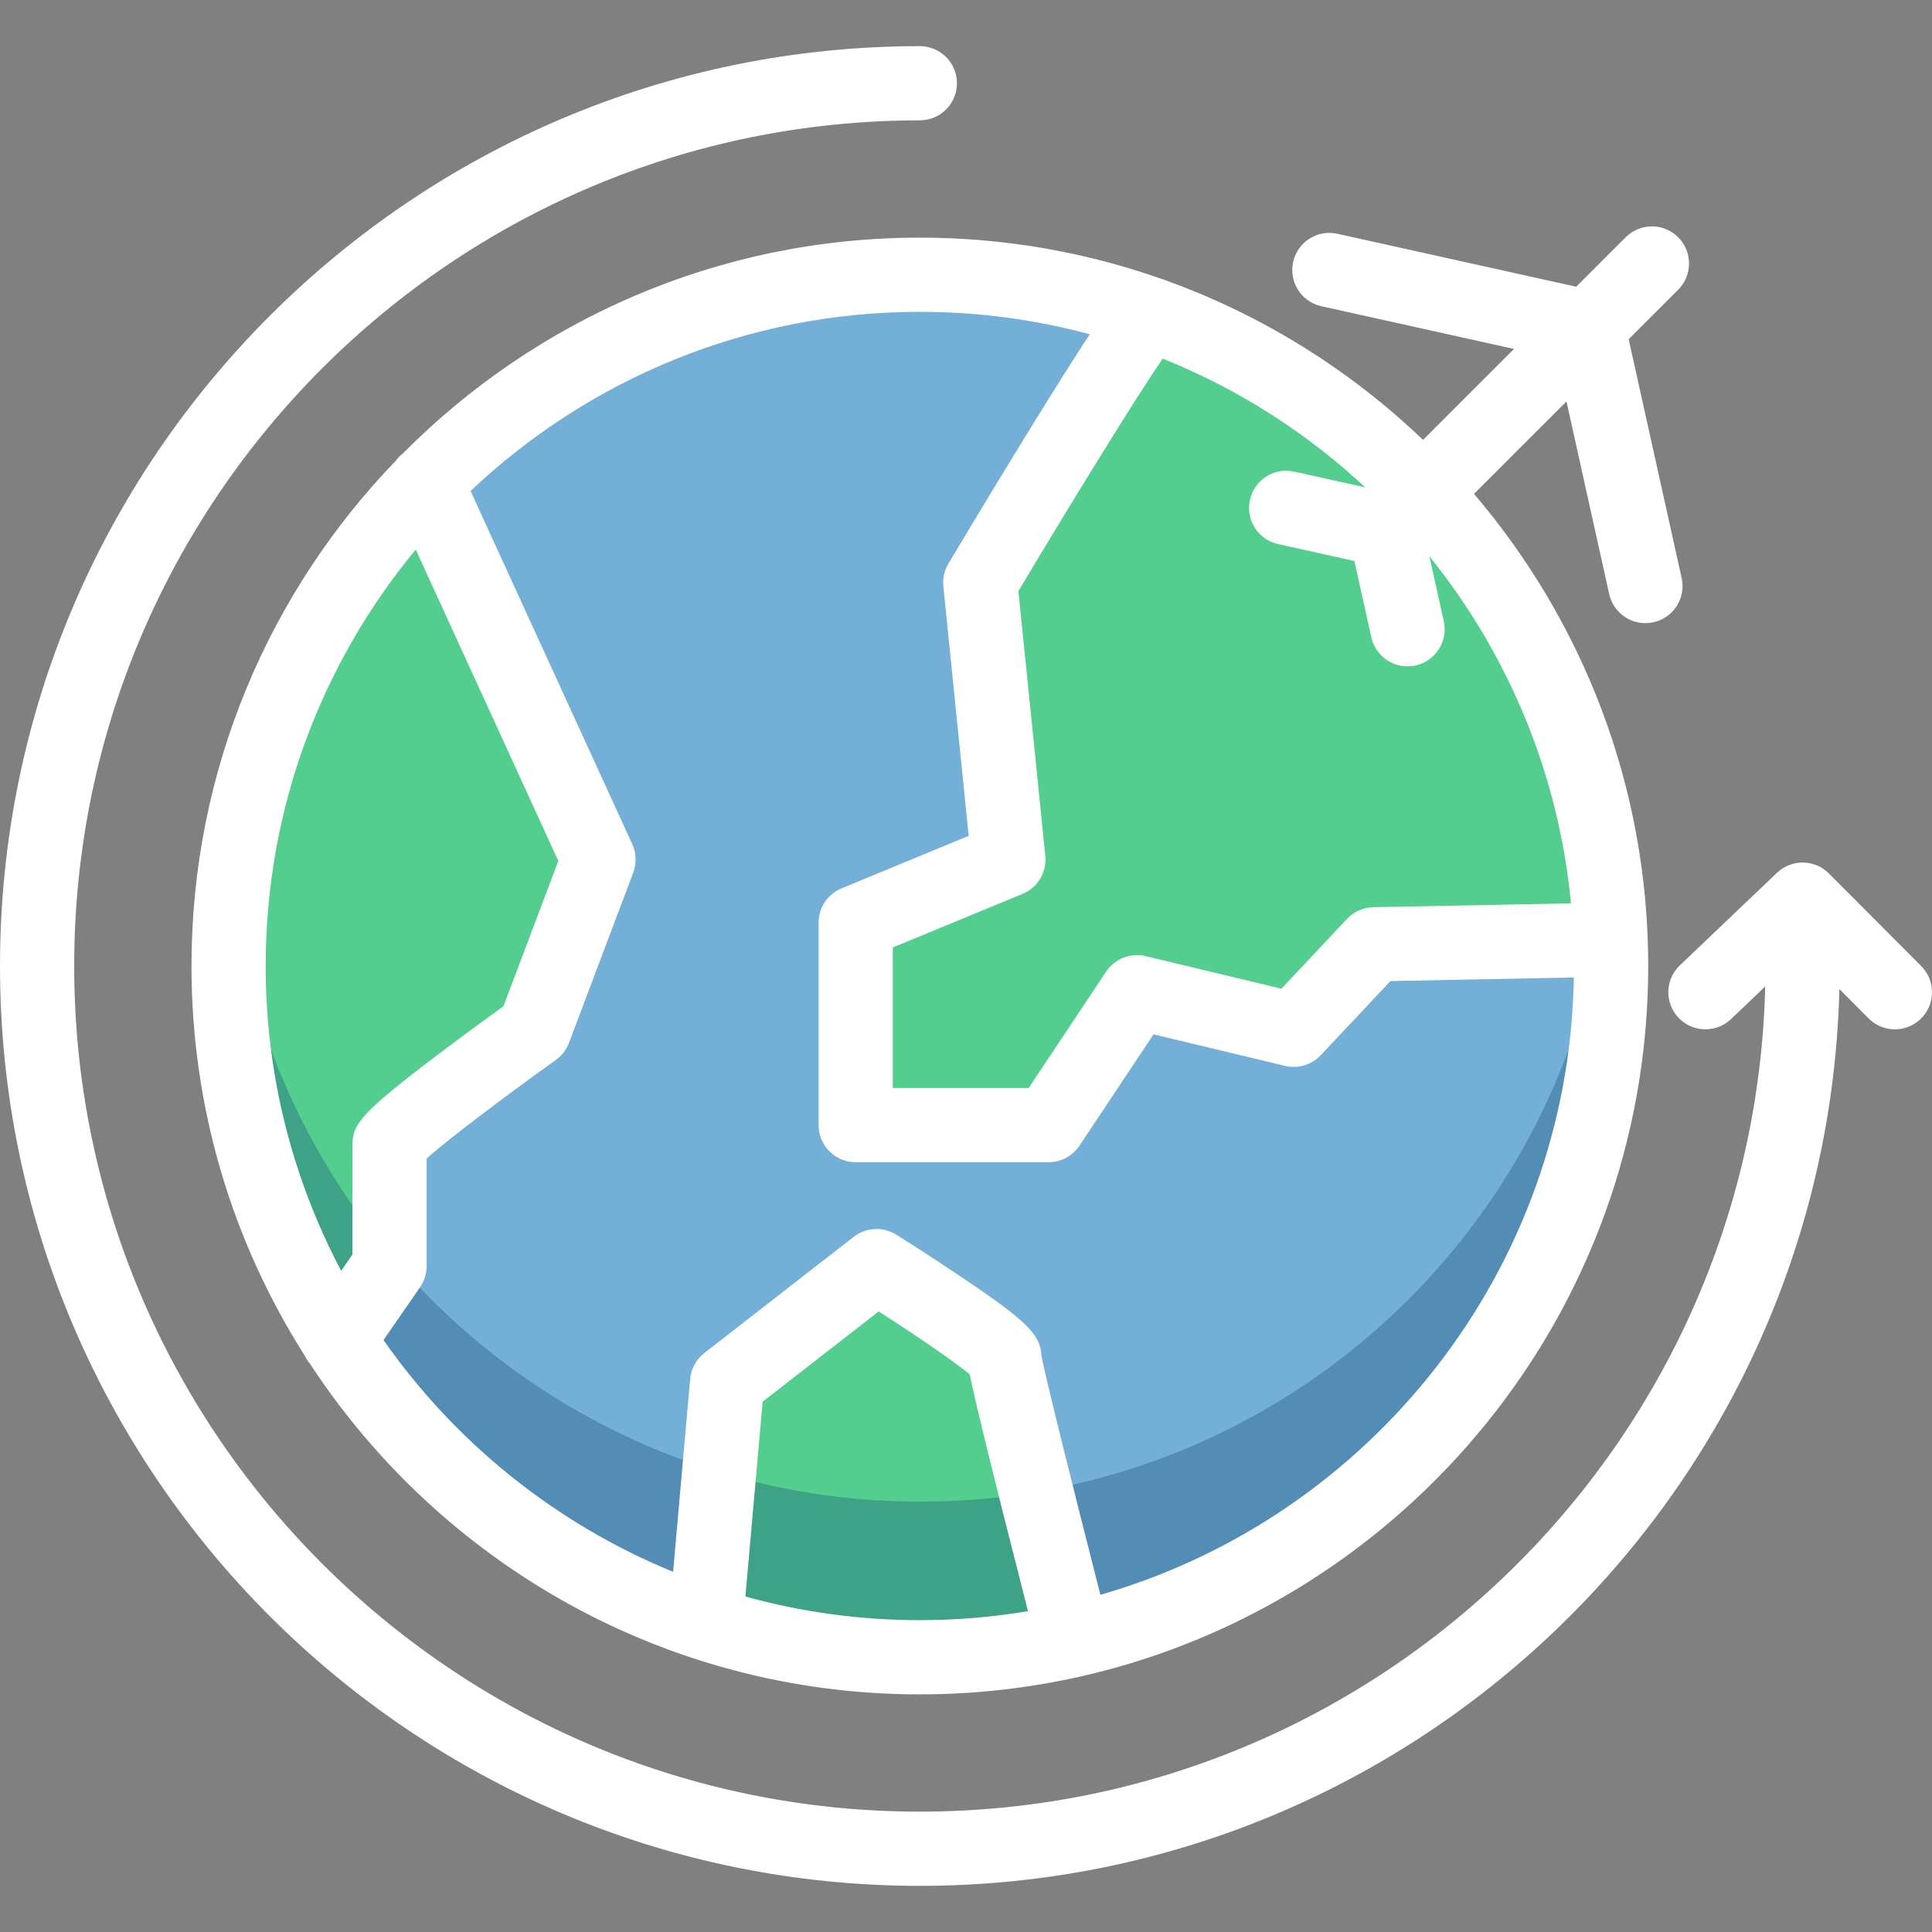 <?xml version="1.0" encoding="iso-8859-1"?>
<!-- Generator: Adobe Illustrator 19.0.0, SVG Export Plug-In . SVG Version: 6.00 Build 0)  -->
<!-- License: CC0. Made by SVG Repo: https://www.svgrepo.com/svg/234796/world -->
<svg version="1.1" id="Layer_1" xmlns="http://www.w3.org/2000/svg" xmlns:xlink="http://www.w3.org/1999/xlink" x="0px" y="0px"
	 viewBox="0 0 511.999 511.999" style="enable-background:new 0 0 511.999 511.999;" xml:space="preserve">
<rect x="0" y="0" width="511.999" height="511.999" fill="#808080" stroke="none"/>
<circle style="fill:#73AFD6;" cx="243.769" cy="256" r="183.191"/>
<g>
	<path style="fill:#54CE8E;" d="M267.311,227.801l-40.467,16.713v53.658h51.117l23.429-35.221l41.533,9.961l21.299-22.662
		l62.672-1.22c-2.884-77.031-53.32-141.888-122.814-166.075c-16.151,24.9-44.222,71.451-44.222,71.451L267.311,227.801z"/>
	<path style="fill:#54CE8E;" d="M103.31,303.495c0-3.195,38.338-30.586,38.338-30.586l17.04-45.111l-45.753-99.929
		C80.596,160.906,60.653,206.12,60.653,256c0,36.523,10.692,70.546,29.111,99.119l13.547-19.592
		C103.31,335.527,103.31,306.692,103.31,303.495z"/>
	<path style="fill:#54CE8E;" d="M232.365,335.527l-39.601,30.8l-5.65,63.898c17.864,5.813,36.928,8.968,56.731,8.968
		c14.171,0,27.966-1.611,41.213-4.656c-6.296-24.068-18.812-72.208-18.812-74.599C266.246,356.743,232.365,335.527,232.365,335.527z
		"/>
</g>
<path style="opacity:0.34;fill:#174F79;enable-background:new    ;" d="M426.893,249.029c-0.174-4.66-0.544-9.268-1.061-13.833
	c-8.626,77.774-65.939,140.863-140.779,158.1c0.001,0.005,0.003,0.01,0.004,0.016c-2.862,0.658-5.752,1.235-8.663,1.757
	c-0.084,0.016-0.169,0.031-0.253,0.047c-1.248,0.222-2.501,0.426-3.758,0.623c-0.359,0.056-0.718,0.115-1.079,0.169
	c-1.123,0.169-2.252,0.325-3.382,0.473c-0.503,0.067-1.007,0.131-1.51,0.194c-1.046,0.128-2.094,0.249-3.145,0.359
	c-0.603,0.064-1.207,0.123-1.812,0.181c-0.983,0.094-1.966,0.184-2.954,0.262c-0.7,0.055-1.403,0.102-2.105,0.149
	c-0.911,0.062-1.822,0.125-2.739,0.173c-0.842,0.045-1.687,0.075-2.533,0.107c-0.79,0.031-1.578,0.069-2.371,0.09
	c-1.42,0.038-2.846,0.055-4.274,0.06c-0.212,0.001-0.423,0.009-0.636,0.009c-0.01,0-0.02,0-0.03,0c-0.016,0-0.031,0-0.047,0
	c-2.243,0-4.473-0.055-6.698-0.135c-0.378-0.013-0.755-0.028-1.131-0.043c-90.644-3.812-164.244-73.482-174.204-162.402
	c-0.758,6.767-1.16,13.642-1.16,20.611c0,98.551,77.823,178.913,175.364,183.015c0.376,0.016,0.754,0.029,1.131,0.043
	c2.223,0.08,4.453,0.135,6.698,0.135c0.016,0,0.031,0,0.047,0c0.01,0,0.02,0,0.03,0c0.212,0,0.423-0.008,0.636-0.009
	c1.428-0.005,2.854-0.022,4.274-0.06c0.793-0.021,1.581-0.059,2.372-0.09c0.844-0.033,1.69-0.063,2.533-0.108
	c0.915-0.048,1.826-0.111,2.739-0.173c0.703-0.047,1.405-0.094,2.105-0.149c0.987-0.079,1.97-0.168,2.954-0.262
	c0.604-0.058,1.209-0.117,1.812-0.181c1.051-0.111,2.099-0.231,3.145-0.359c0.505-0.062,1.008-0.127,1.51-0.194
	c1.13-0.148,2.259-0.304,3.382-0.473c0.36-0.054,0.718-0.113,1.079-0.169c1.256-0.197,2.51-0.401,3.758-0.623
	c0.084-0.016,0.169-0.031,0.253-0.047c2.91-0.522,5.802-1.1,8.663-1.757c-0.001-0.005-0.003-0.01-0.004-0.016
	c81.291-18.724,141.906-91.543,141.906-178.521c0-2.335-0.059-4.656-0.146-6.97L426.893,249.029z"/>
<path style="fill:#ffffff" d="M309.001,74.33c-0.225-0.1-0.451-0.199-0.688-0.282c-0.203-0.072-0.397-0.113-0.596-0.17
	c-20.025-7.052-41.544-10.902-63.949-10.902c-53.509,0-101.998,21.891-136.993,57.182c-0.691,0.544-1.302,1.167-1.813,1.856
	c-33.547,34.741-54.218,81.993-54.218,133.987c0,38.005,11.047,73.478,30.09,103.385c0.354,0.735,0.804,1.428,1.341,2.065
	c34.501,52.692,94.045,87.576,161.594,87.576c14.702,0,29.022-1.66,42.79-4.788c0.142-0.03,0.284-0.045,0.426-0.081
	c0.043-0.01,0.083-0.028,0.126-0.039c85.634-19.722,149.683-96.579,149.683-188.117c0-47.696-17.397-91.4-46.17-125.119
	l24.504-24.503l11.325,51.06c1.017,4.584,5.081,7.704,9.59,7.704c0.705,0,1.421-0.076,2.138-0.235
	c5.301-1.176,8.646-6.426,7.47-11.728l-14.038-63.287l13.115-13.115c3.84-3.84,3.84-10.065,0-13.904
	c-3.84-3.841-10.065-3.84-13.904,0l-13.115,13.115l-63.287-14.038c-5.299-1.173-10.552,2.17-11.728,7.47
	c-1.176,5.301,2.168,10.552,7.47,11.728l51.06,11.325l-24.102,24.102C357.798,98.086,334.65,83.569,309.001,74.33z M277.016,226.807
	l-7.126-70.159c14.774-24.739,31.018-51.077,38.231-61.617c20,8.024,38.165,19.675,53.688,34.13l-18.838-4.178
	c-5.304-1.175-10.552,2.168-11.728,7.47c-1.175,5.301,2.168,10.552,7.47,11.728l20.22,4.485l4.485,20.22
	c1.017,4.584,5.08,7.706,9.59,7.704c0.705,0,1.421-0.076,2.138-0.235c5.301-1.176,8.646-6.426,7.47-11.728l-3.819-17.218
	c20.696,25.684,34.227,57.364,37.532,91.989l-52.379,1.02c-2.647,0.051-5.161,1.168-6.973,3.096l-17.39,18.503l-35.984-8.63
	c-4.009-0.962-8.195,0.682-10.48,4.115l-20.511,30.835h-36.014v-37.249l34.389-14.203
	C275.003,235.228,277.455,231.13,277.016,226.807z M110.176,145.634l37.786,82.53l-14.542,38.498
	c-3.495,2.524-10.253,7.438-16.949,12.501C95.528,294.999,93.4,297.912,93.4,303.497v28.963l-2.985,4.317
	C77.651,312.639,70.407,285.153,70.407,256C70.408,214.105,85.347,175.636,110.176,145.634z M197.539,423.092l4.566-51.633
	l30.757-23.923c10.099,6.493,20.382,13.518,24.126,16.691c1.245,6.081,4.878,21.478,15.436,62.751
	c-9.326,1.557-18.896,2.382-28.657,2.382C227.764,429.361,212.263,427.171,197.539,423.092z M256.38,360.731
	c0.03,0.283,0.079,0.649,0.168,1.179C256.468,361.546,256.416,361.147,256.38,360.731z M291.616,422.641
	c-6.435-25.2-14.756-58.341-15.632-63.427c-0.279-5.648-4.086-9.27-21.263-20.836c-8.507-5.729-16.861-10.965-17.213-11.185
	c-3.499-2.191-7.995-1.964-11.254,0.573l-39.601,30.8c-2.156,1.677-3.517,4.174-3.757,6.894l-4.517,51.083
	c-31.109-12.717-57.723-34.219-76.746-61.412l9.69-14.013c1.137-1.643,1.745-3.595,1.745-5.592v-28.508
	c5.377-4.877,20.915-16.6,34.221-26.109c1.584-1.131,2.795-2.706,3.482-4.525l17.04-45.111c0.928-2.457,0.835-5.181-0.258-7.567
	l-42.851-93.59c31.08-29.412,73.002-47.478,119.067-47.478c15.57,0,30.662,2.075,45.025,5.942c-0.018,0.029-0.037,0.055-0.055,0.084
	c-3.908,5.941-9.158,14.259-15.603,24.72c-10.927,17.734-21.695,35.807-21.802,35.988c-1.08,1.813-1.548,3.925-1.335,6.025
	l6.715,66.109l-33.699,13.918c-3.68,1.519-6.079,5.107-6.079,9.087v53.658c0,5.43,4.402,9.832,9.832,9.832h51.117
	c3.29,0,6.363-1.647,8.187-4.386l19.626-29.504l34.857,8.359c3.429,0.823,7.041-0.254,9.457-2.828l18.463-19.646l48.617-0.946
	C415.742,336.716,363.076,402.092,291.616,422.641z"/>
<path style="fill:#ffffff" d="M509.13,256.008l-24.463-24.538c-3.773-3.783-9.878-3.862-13.746-0.176l-25.746,24.538
	c-3.931,3.747-4.081,9.97-0.334,13.901c1.932,2.027,4.523,3.049,7.118,3.049c2.437,0,4.879-0.901,6.781-2.715l9.061-8.636
	c-2.895,121.072-102.279,218.672-224.035,218.672C120.197,480.104,19.664,379.572,19.664,256S120.197,31.895,243.768,31.895
	c5.43,0,9.832-4.402,9.832-9.832s-4.402-9.832-9.832-9.832C109.355,12.231,0,121.586,0,256s109.355,243.768,243.768,243.768
	c132.368,0,240.43-106.05,243.69-237.646l7.745,7.77c3.833,3.845,10.059,3.854,13.905,0.021
	C512.954,266.08,512.964,259.854,509.13,256.008z"/>
</svg>
